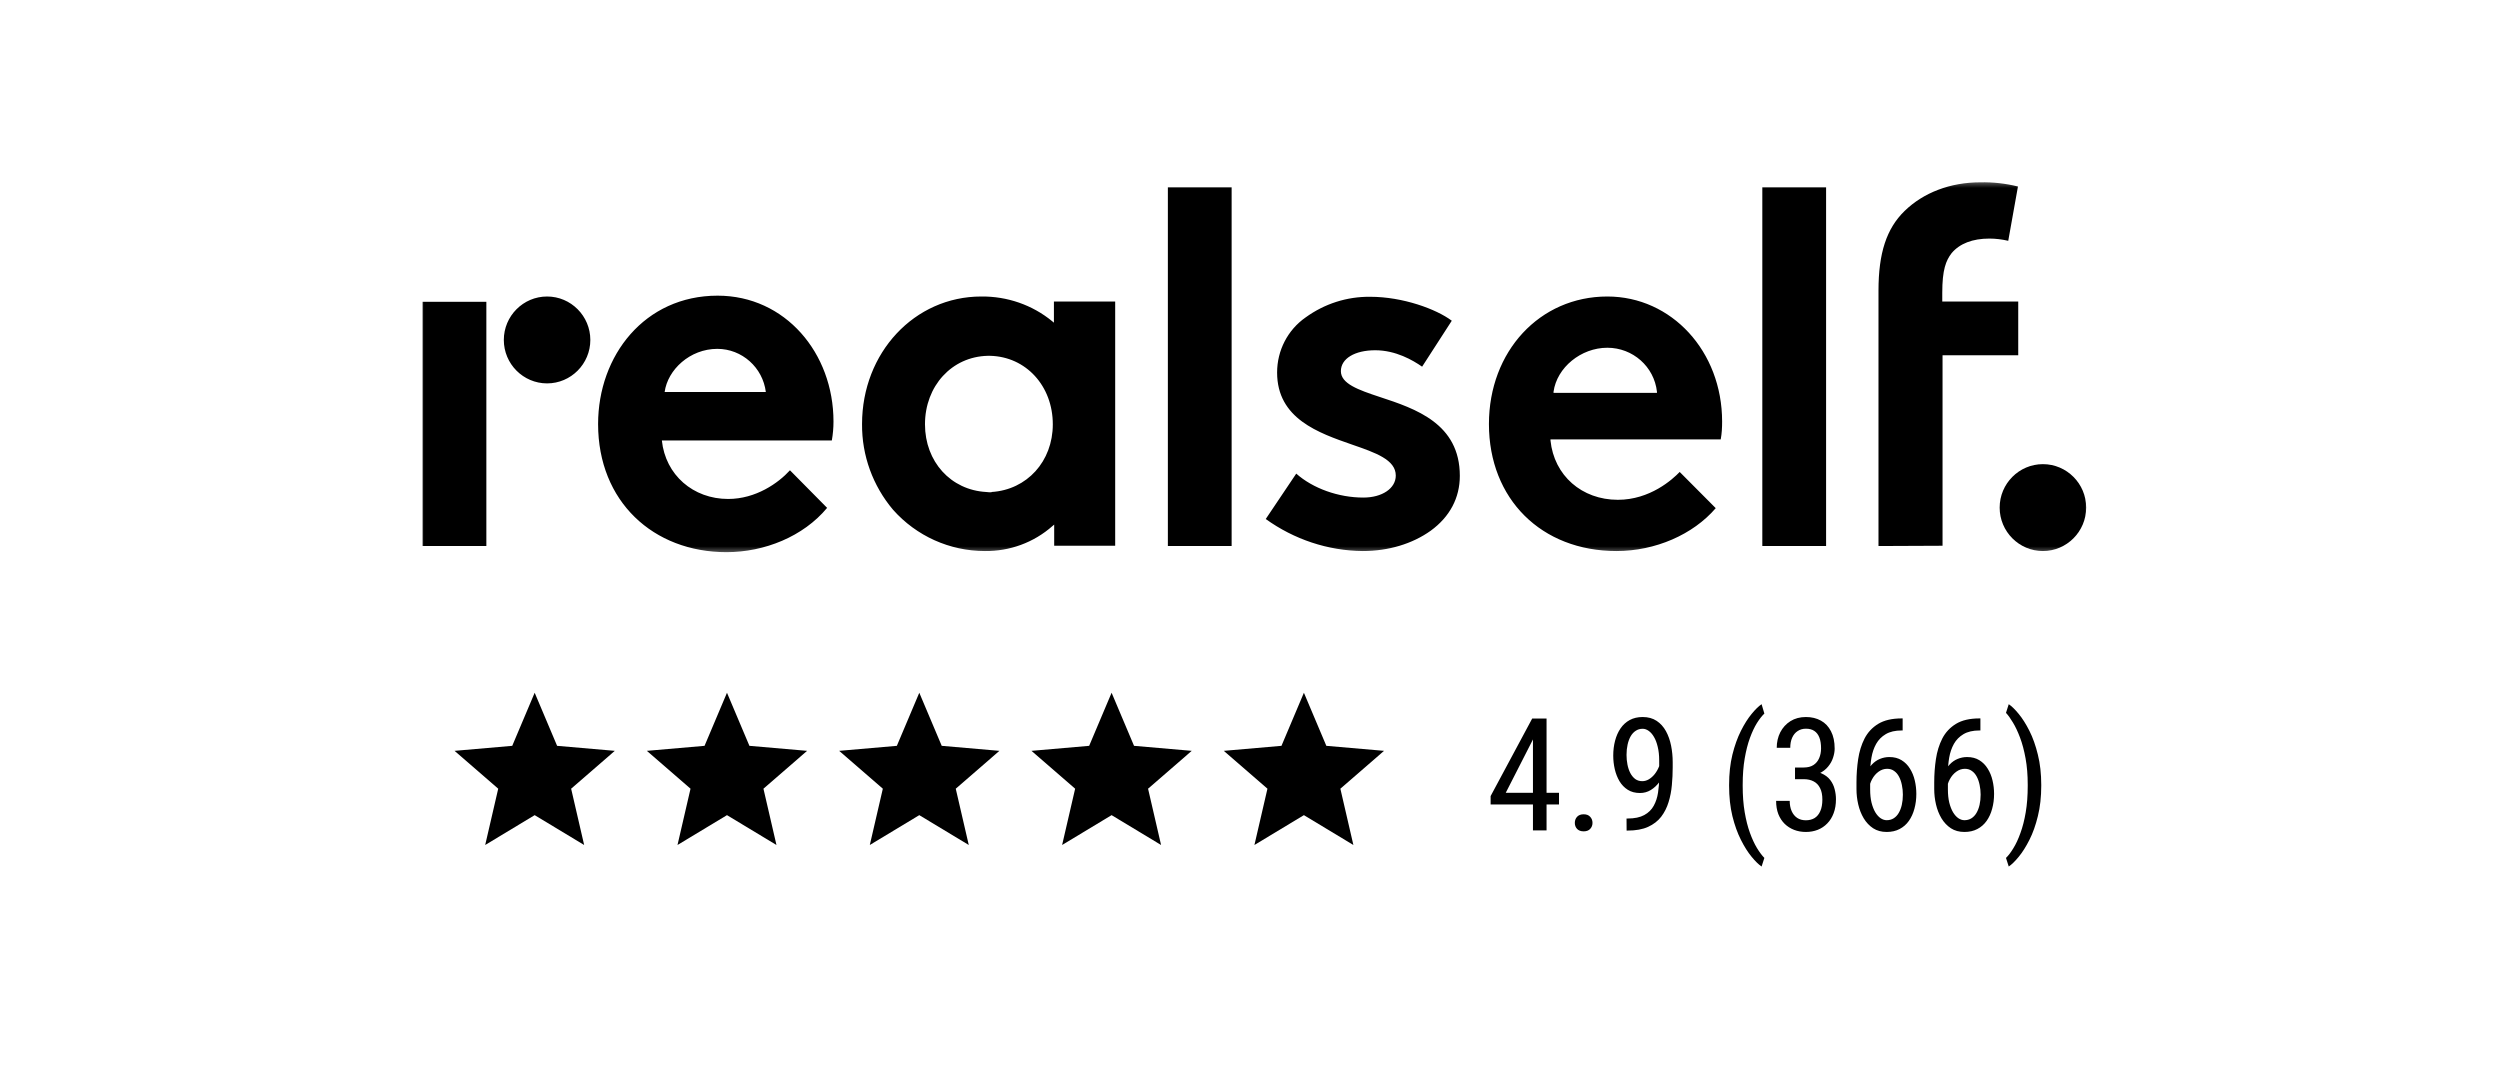 <svg xmlns="http://www.w3.org/2000/svg" width="286" height="124" viewBox="0 0 286 124" fill="none"><mask id="mask0_1446_29" style="mask-type:luminance" maskUnits="userSpaceOnUse" x="48" y="20" width="191" height="44"><path d="M239 20.5H48V63.5H239V20.5Z" fill="white"></path></mask><g mask="url(#mask0_1446_29)"><path d="M94.622 58.101C91.894 61.383 87.453 63.167 83.108 63.167C74.734 63.167 68.422 57.368 68.422 48.511C68.422 40.674 73.751 33.824 82.093 33.824C89.832 33.824 95.351 40.387 95.351 48.225C95.351 48.957 95.288 49.658 95.161 50.391H75.717C76.129 54.342 79.301 57.081 83.298 57.081C86.47 57.081 89.039 55.266 90.371 53.8L94.622 58.101ZM87.612 44.848C87.263 42.044 84.884 39.909 82.061 39.909C78.921 39.909 76.383 42.299 76.034 44.848H87.612ZM133.604 21.431H140.899V62.466H133.604V21.431ZM155.902 63.039C151.906 63.007 148.036 61.701 144.801 59.375L148.29 54.182C150.193 55.871 153.111 56.922 155.966 56.922C158.123 56.922 159.677 55.871 159.677 54.405C159.677 52.589 157.361 51.793 154.697 50.869C150.859 49.531 146.101 47.906 146.101 42.617C146.101 40.1 147.307 37.743 149.368 36.309C151.525 34.748 154.094 33.92 156.759 33.952C160.47 33.952 164.308 35.353 166.084 36.692L162.69 41.948C161.643 41.216 159.677 40.069 157.33 40.069C154.983 40.069 153.397 41.024 153.397 42.458C153.397 43.892 155.363 44.593 157.869 45.421C161.929 46.759 167.004 48.448 167.004 54.437C167.004 56.954 165.862 59.121 163.674 60.714C161.58 62.211 158.852 63.039 155.902 63.039ZM184.925 63.039C176.329 63.039 170.334 57.081 170.334 48.511C170.334 40.196 176.139 33.92 183.878 33.92C191.237 33.92 197.01 40.196 197.01 48.225C197.01 48.894 196.978 49.595 196.851 50.264H177.376V50.391C177.788 54.405 180.96 57.177 185.084 57.177C188.763 57.177 191.332 54.851 192.157 53.991L196.28 58.133C193.68 61.16 189.366 63.039 184.925 63.039ZM183.878 39.782C180.865 39.782 178.106 42.044 177.725 44.816V44.943H189.556V44.816C189.239 41.948 186.797 39.782 183.878 39.782ZM201.609 21.431H208.905V62.466H201.609V21.431ZM214.899 62.466V33.251C214.899 28.95 215.819 26.146 217.881 24.139C220.038 22.036 223.115 20.858 226.54 20.858C227.999 20.826 229.427 20.985 230.854 21.335L229.744 27.548C229.046 27.389 228.317 27.293 227.587 27.293C225.652 27.293 224.193 27.866 223.273 28.95C222.607 29.81 222.195 30.861 222.195 33.506V34.493H230.886V40.642H222.227V62.434L214.899 62.466ZM48.344 34.525H55.639V62.466H48.344V34.525ZM62.586 43.86C59.858 43.86 57.637 41.63 57.637 38.89C57.637 36.15 59.858 33.92 62.586 33.92C65.313 33.92 67.534 36.15 67.534 38.89C67.534 41.63 65.313 43.86 62.586 43.86ZM112.67 63.039C108.641 63.039 104.835 61.319 102.171 58.324C99.855 55.584 98.586 52.111 98.618 48.511C98.618 40.355 104.613 33.92 112.257 33.92C115.207 33.888 118.094 34.876 120.377 36.755L120.568 36.915V34.493H127.577V62.434H120.599V60.013L120.409 60.172C118.252 62.084 115.493 63.071 112.67 63.039ZM113.177 56.317H113.431V56.285C117.491 56.03 120.441 52.781 120.441 48.543C120.441 44.147 117.364 40.801 113.272 40.706H112.987C108.895 40.801 105.818 44.147 105.818 48.543C105.818 52.812 108.768 56.062 112.828 56.285L113.177 56.317Z" fill="black"></path><path d="M233.709 63.039C230.981 63.039 228.761 60.809 228.761 58.069C228.761 55.329 230.981 53.099 233.709 53.099C236.437 53.099 238.657 55.329 238.657 58.069C238.657 60.809 236.437 63.039 233.709 63.039Z" fill="black"></path></g><path d="M55.506 96.667L56.996 90.227L52 85.896L58.6 85.323L61.167 79.25L63.733 85.323L70.333 85.896L65.338 90.227L66.827 96.667L61.167 93.252L55.506 96.667Z" fill="black"></path><path d="M77.506 96.667L78.996 90.227L74 85.896L80.6 85.323L83.167 79.25L85.733 85.323L92.333 85.896L87.338 90.227L88.827 96.667L83.167 93.252L77.506 96.667Z" fill="black"></path><path d="M99.506 96.667L100.996 90.227L96 85.896L102.6 85.323L105.167 79.25L107.733 85.323L114.333 85.896L109.338 90.227L110.827 96.667L105.167 93.252L99.506 96.667Z" fill="black"></path><path d="M121.506 96.667L122.996 90.227L118 85.896L124.6 85.323L127.167 79.25L129.733 85.323L136.333 85.896L131.338 90.227L132.827 96.667L127.167 93.252L121.506 96.667Z" fill="black"></path><path d="M143.506 96.667L144.996 90.227L140 85.896L146.6 85.323L149.167 79.25L151.733 85.323L158.333 85.896L153.338 90.227L154.827 96.667L149.167 93.252L143.506 96.667Z" fill="black"></path><path d="M178.35 90.693V92.029H170.527V91.071L175.282 82.203H176.53L175.282 84.769L172.259 90.693H178.35ZM176.926 82.203V95H175.37V82.203H176.926ZM180.16 94.139C180.16 93.863 180.245 93.632 180.415 93.444C180.591 93.251 180.843 93.154 181.171 93.154C181.499 93.154 181.748 93.251 181.918 93.444C182.094 93.632 182.182 93.863 182.182 94.139C182.182 94.408 182.094 94.637 181.918 94.824C181.748 95.012 181.499 95.106 181.171 95.106C180.843 95.106 180.591 95.012 180.415 94.824C180.245 94.637 180.16 94.408 180.16 94.139ZM186.075 93.638H186.198C186.989 93.638 187.625 93.506 188.105 93.242C188.586 92.978 188.946 92.624 189.187 92.179C189.433 91.733 189.597 91.232 189.679 90.676C189.767 90.113 189.811 89.536 189.811 88.944V86.984C189.811 86.404 189.755 85.889 189.644 85.438C189.538 84.986 189.395 84.608 189.213 84.304C189.037 83.999 188.835 83.768 188.606 83.609C188.384 83.451 188.155 83.372 187.921 83.372C187.622 83.372 187.358 83.448 187.13 83.601C186.901 83.747 186.708 83.955 186.55 84.225C186.397 84.494 186.28 84.811 186.198 85.174C186.116 85.537 186.075 85.933 186.075 86.36C186.075 86.741 186.11 87.11 186.181 87.468C186.251 87.825 186.359 88.147 186.506 88.435C186.658 88.722 186.846 88.95 187.068 89.12C187.297 89.284 187.566 89.366 187.877 89.366C188.135 89.366 188.384 89.296 188.624 89.155C188.87 89.009 189.093 88.812 189.292 88.566C189.491 88.314 189.655 88.03 189.784 87.714C189.913 87.397 189.989 87.066 190.013 86.721H190.742C190.742 87.207 190.663 87.688 190.505 88.162C190.353 88.631 190.133 89.059 189.846 89.445C189.564 89.832 189.233 90.143 188.853 90.377C188.478 90.606 188.064 90.72 187.613 90.72C187.068 90.72 186.603 90.597 186.216 90.351C185.829 90.105 185.513 89.776 185.267 89.366C185.026 88.956 184.848 88.499 184.73 87.995C184.613 87.485 184.555 86.97 184.555 86.448C184.555 85.839 184.625 85.268 184.766 84.734C184.906 84.201 185.114 83.732 185.39 83.328C185.671 82.918 186.022 82.599 186.444 82.37C186.866 82.142 187.358 82.027 187.921 82.027C188.548 82.027 189.081 82.174 189.521 82.467C189.96 82.76 190.314 83.152 190.584 83.644C190.854 84.137 191.05 84.69 191.173 85.306C191.296 85.921 191.357 86.554 191.357 87.204V87.793C191.357 88.455 191.325 89.129 191.261 89.814C191.202 90.494 191.076 91.144 190.883 91.766C190.695 92.387 190.414 92.943 190.039 93.436C189.664 93.922 189.163 94.309 188.536 94.596C187.915 94.877 187.136 95.018 186.198 95.018H186.084L186.075 93.638ZM197.809 89.885V89.797C197.809 88.519 197.935 87.365 198.187 86.334C198.444 85.297 198.77 84.389 199.162 83.609C199.555 82.83 199.962 82.186 200.384 81.676C200.806 81.16 201.187 80.788 201.526 80.56L201.843 81.632C201.567 81.895 201.283 82.259 200.99 82.722C200.703 83.185 200.437 83.753 200.19 84.427C199.944 85.101 199.745 85.883 199.593 86.773C199.44 87.664 199.364 88.666 199.364 89.779V89.902C199.364 91.016 199.44 92.02 199.593 92.917C199.745 93.808 199.944 94.593 200.19 95.272C200.437 95.952 200.703 96.529 200.99 97.004C201.283 97.484 201.567 97.865 201.843 98.147L201.526 99.131C201.187 98.902 200.806 98.53 200.384 98.015C199.962 97.505 199.555 96.86 199.162 96.081C198.77 95.308 198.444 94.402 198.187 93.365C197.935 92.328 197.809 91.168 197.809 89.885ZM205.35 87.802H206.352C206.797 87.802 207.166 87.708 207.459 87.52C207.752 87.327 207.969 87.066 208.109 86.738C208.256 86.404 208.329 86.029 208.329 85.613C208.329 85.121 208.265 84.708 208.136 84.374C208.007 84.04 207.813 83.788 207.556 83.618C207.304 83.448 206.984 83.363 206.598 83.363C206.234 83.363 205.918 83.454 205.648 83.636C205.379 83.811 205.171 84.064 205.024 84.392C204.878 84.72 204.805 85.106 204.805 85.552H203.258C203.258 84.901 203.393 84.31 203.662 83.776C203.938 83.243 204.324 82.818 204.822 82.502C205.326 82.186 205.918 82.027 206.598 82.027C207.248 82.027 207.819 82.165 208.312 82.44C208.804 82.71 209.188 83.114 209.463 83.653C209.744 84.186 209.885 84.852 209.885 85.648C209.885 85.971 209.823 86.316 209.7 86.686C209.583 87.049 209.393 87.389 209.129 87.705C208.871 88.022 208.531 88.282 208.109 88.487C207.693 88.686 207.184 88.786 206.58 88.786H205.35V87.802ZM205.35 89.138V88.162H206.58C207.295 88.162 207.878 88.259 208.329 88.452C208.78 88.645 209.129 88.903 209.375 89.226C209.621 89.548 209.791 89.902 209.885 90.289C209.984 90.67 210.034 91.051 210.034 91.432C210.034 92.029 209.946 92.56 209.771 93.022C209.601 93.485 209.357 93.878 209.041 94.2C208.73 94.522 208.367 94.766 207.951 94.93C207.535 95.094 207.081 95.176 206.589 95.176C206.108 95.176 205.663 95.097 205.253 94.939C204.843 94.78 204.482 94.552 204.172 94.253C203.861 93.948 203.618 93.576 203.442 93.137C203.272 92.691 203.188 92.185 203.188 91.616H204.743C204.743 92.061 204.816 92.451 204.963 92.785C205.109 93.119 205.32 93.38 205.596 93.567C205.871 93.749 206.202 93.84 206.589 93.84C206.976 93.84 207.31 93.755 207.591 93.585C207.872 93.409 208.089 93.145 208.241 92.794C208.399 92.442 208.479 92 208.479 91.467C208.479 90.934 208.391 90.497 208.215 90.157C208.045 89.811 207.802 89.557 207.485 89.393C207.169 89.223 206.791 89.138 206.352 89.138H205.35ZM217.549 82.186H217.663V83.565H217.549C216.811 83.565 216.204 83.706 215.729 83.987C215.261 84.263 214.895 84.635 214.631 85.103C214.373 85.566 214.194 86.088 214.095 86.668C213.995 87.248 213.945 87.837 213.945 88.435V90.315C213.945 90.884 213.998 91.388 214.104 91.827C214.215 92.261 214.358 92.627 214.534 92.926C214.716 93.225 214.918 93.45 215.141 93.603C215.369 93.755 215.601 93.831 215.835 93.831C216.134 93.831 216.397 93.761 216.626 93.62C216.86 93.474 217.054 93.272 217.206 93.014C217.364 92.75 217.484 92.439 217.566 92.082C217.648 91.725 217.689 91.332 217.689 90.904C217.689 90.523 217.651 90.157 217.575 89.806C217.505 89.448 217.396 89.132 217.25 88.856C217.104 88.575 216.916 88.356 216.688 88.197C216.465 88.033 216.198 87.951 215.888 87.951C215.536 87.951 215.208 88.062 214.903 88.285C214.604 88.502 214.358 88.789 214.165 89.147C213.972 89.498 213.857 89.882 213.822 90.298L213.022 90.289C213.104 89.633 213.242 89.073 213.436 88.61C213.629 88.142 213.863 87.761 214.139 87.468C214.42 87.169 214.73 86.952 215.07 86.817C215.41 86.677 215.768 86.606 216.143 86.606C216.688 86.606 217.153 86.727 217.54 86.967C217.933 87.207 218.252 87.529 218.498 87.934C218.75 88.332 218.935 88.783 219.052 89.287C219.169 89.785 219.228 90.298 219.228 90.825C219.228 91.429 219.154 91.994 219.008 92.522C218.867 93.049 218.656 93.512 218.375 93.91C218.094 94.309 217.739 94.619 217.312 94.842C216.89 95.064 216.397 95.176 215.835 95.176C215.237 95.176 214.722 95.035 214.288 94.754C213.854 94.467 213.494 94.086 213.207 93.611C212.926 93.137 212.718 92.609 212.583 92.029C212.448 91.449 212.381 90.86 212.381 90.263V89.498C212.381 88.596 212.445 87.711 212.574 86.844C212.703 85.977 212.946 85.191 213.304 84.488C213.667 83.785 214.188 83.226 214.868 82.81C215.554 82.394 216.447 82.186 217.549 82.186ZM226.443 82.186H226.558V83.565H226.443C225.705 83.565 225.099 83.706 224.624 83.987C224.155 84.263 223.789 84.635 223.525 85.103C223.268 85.566 223.089 86.088 222.989 86.668C222.89 87.248 222.84 87.837 222.84 88.435V90.315C222.84 90.884 222.893 91.388 222.998 91.827C223.109 92.261 223.253 92.627 223.429 92.926C223.61 93.225 223.812 93.45 224.035 93.603C224.264 93.755 224.495 93.831 224.729 93.831C225.028 93.831 225.292 93.761 225.521 93.62C225.755 93.474 225.948 93.272 226.101 93.014C226.259 92.75 226.379 92.439 226.461 92.082C226.543 91.725 226.584 91.332 226.584 90.904C226.584 90.523 226.546 90.157 226.47 89.806C226.399 89.448 226.291 89.132 226.145 88.856C225.998 88.575 225.811 88.356 225.582 88.197C225.359 88.033 225.093 87.951 224.782 87.951C224.431 87.951 224.103 88.062 223.798 88.285C223.499 88.502 223.253 88.789 223.06 89.147C222.866 89.498 222.752 89.882 222.717 90.298L221.917 90.289C221.999 89.633 222.137 89.073 222.33 88.61C222.523 88.142 222.758 87.761 223.033 87.468C223.314 87.169 223.625 86.952 223.965 86.817C224.305 86.677 224.662 86.606 225.037 86.606C225.582 86.606 226.048 86.727 226.435 86.967C226.827 87.207 227.146 87.529 227.393 87.934C227.645 88.332 227.829 88.783 227.946 89.287C228.063 89.785 228.122 90.298 228.122 90.825C228.122 91.429 228.049 91.994 227.902 92.522C227.762 93.049 227.551 93.512 227.27 93.91C226.988 94.309 226.634 94.619 226.206 94.842C225.784 95.064 225.292 95.176 224.729 95.176C224.132 95.176 223.616 95.035 223.183 94.754C222.749 94.467 222.389 94.086 222.102 93.611C221.82 93.137 221.612 92.609 221.478 92.029C221.343 91.449 221.275 90.86 221.275 90.263V89.498C221.275 88.596 221.34 87.711 221.469 86.844C221.598 85.977 221.841 85.191 222.198 84.488C222.562 83.785 223.083 83.226 223.763 82.81C224.448 82.394 225.342 82.186 226.443 82.186ZM233.519 89.797V89.885C233.519 91.168 233.39 92.328 233.132 93.365C232.88 94.402 232.558 95.308 232.165 96.081C231.772 96.86 231.365 97.505 230.943 98.015C230.521 98.53 230.141 98.902 229.801 99.131L229.484 98.147C229.76 97.883 230.041 97.514 230.328 97.039C230.621 96.57 230.891 95.99 231.137 95.299C231.389 94.613 231.591 93.822 231.743 92.926C231.896 92.023 231.972 91.016 231.972 89.902V89.779C231.972 88.666 231.89 87.661 231.726 86.765C231.562 85.862 231.351 85.068 231.093 84.383C230.835 83.697 230.562 83.12 230.275 82.651C229.994 82.177 229.73 81.811 229.484 81.553L229.801 80.56C230.141 80.788 230.521 81.16 230.943 81.676C231.365 82.186 231.772 82.83 232.165 83.609C232.558 84.389 232.88 85.297 233.132 86.334C233.39 87.365 233.519 88.519 233.519 89.797Z" fill="black"></path></svg>